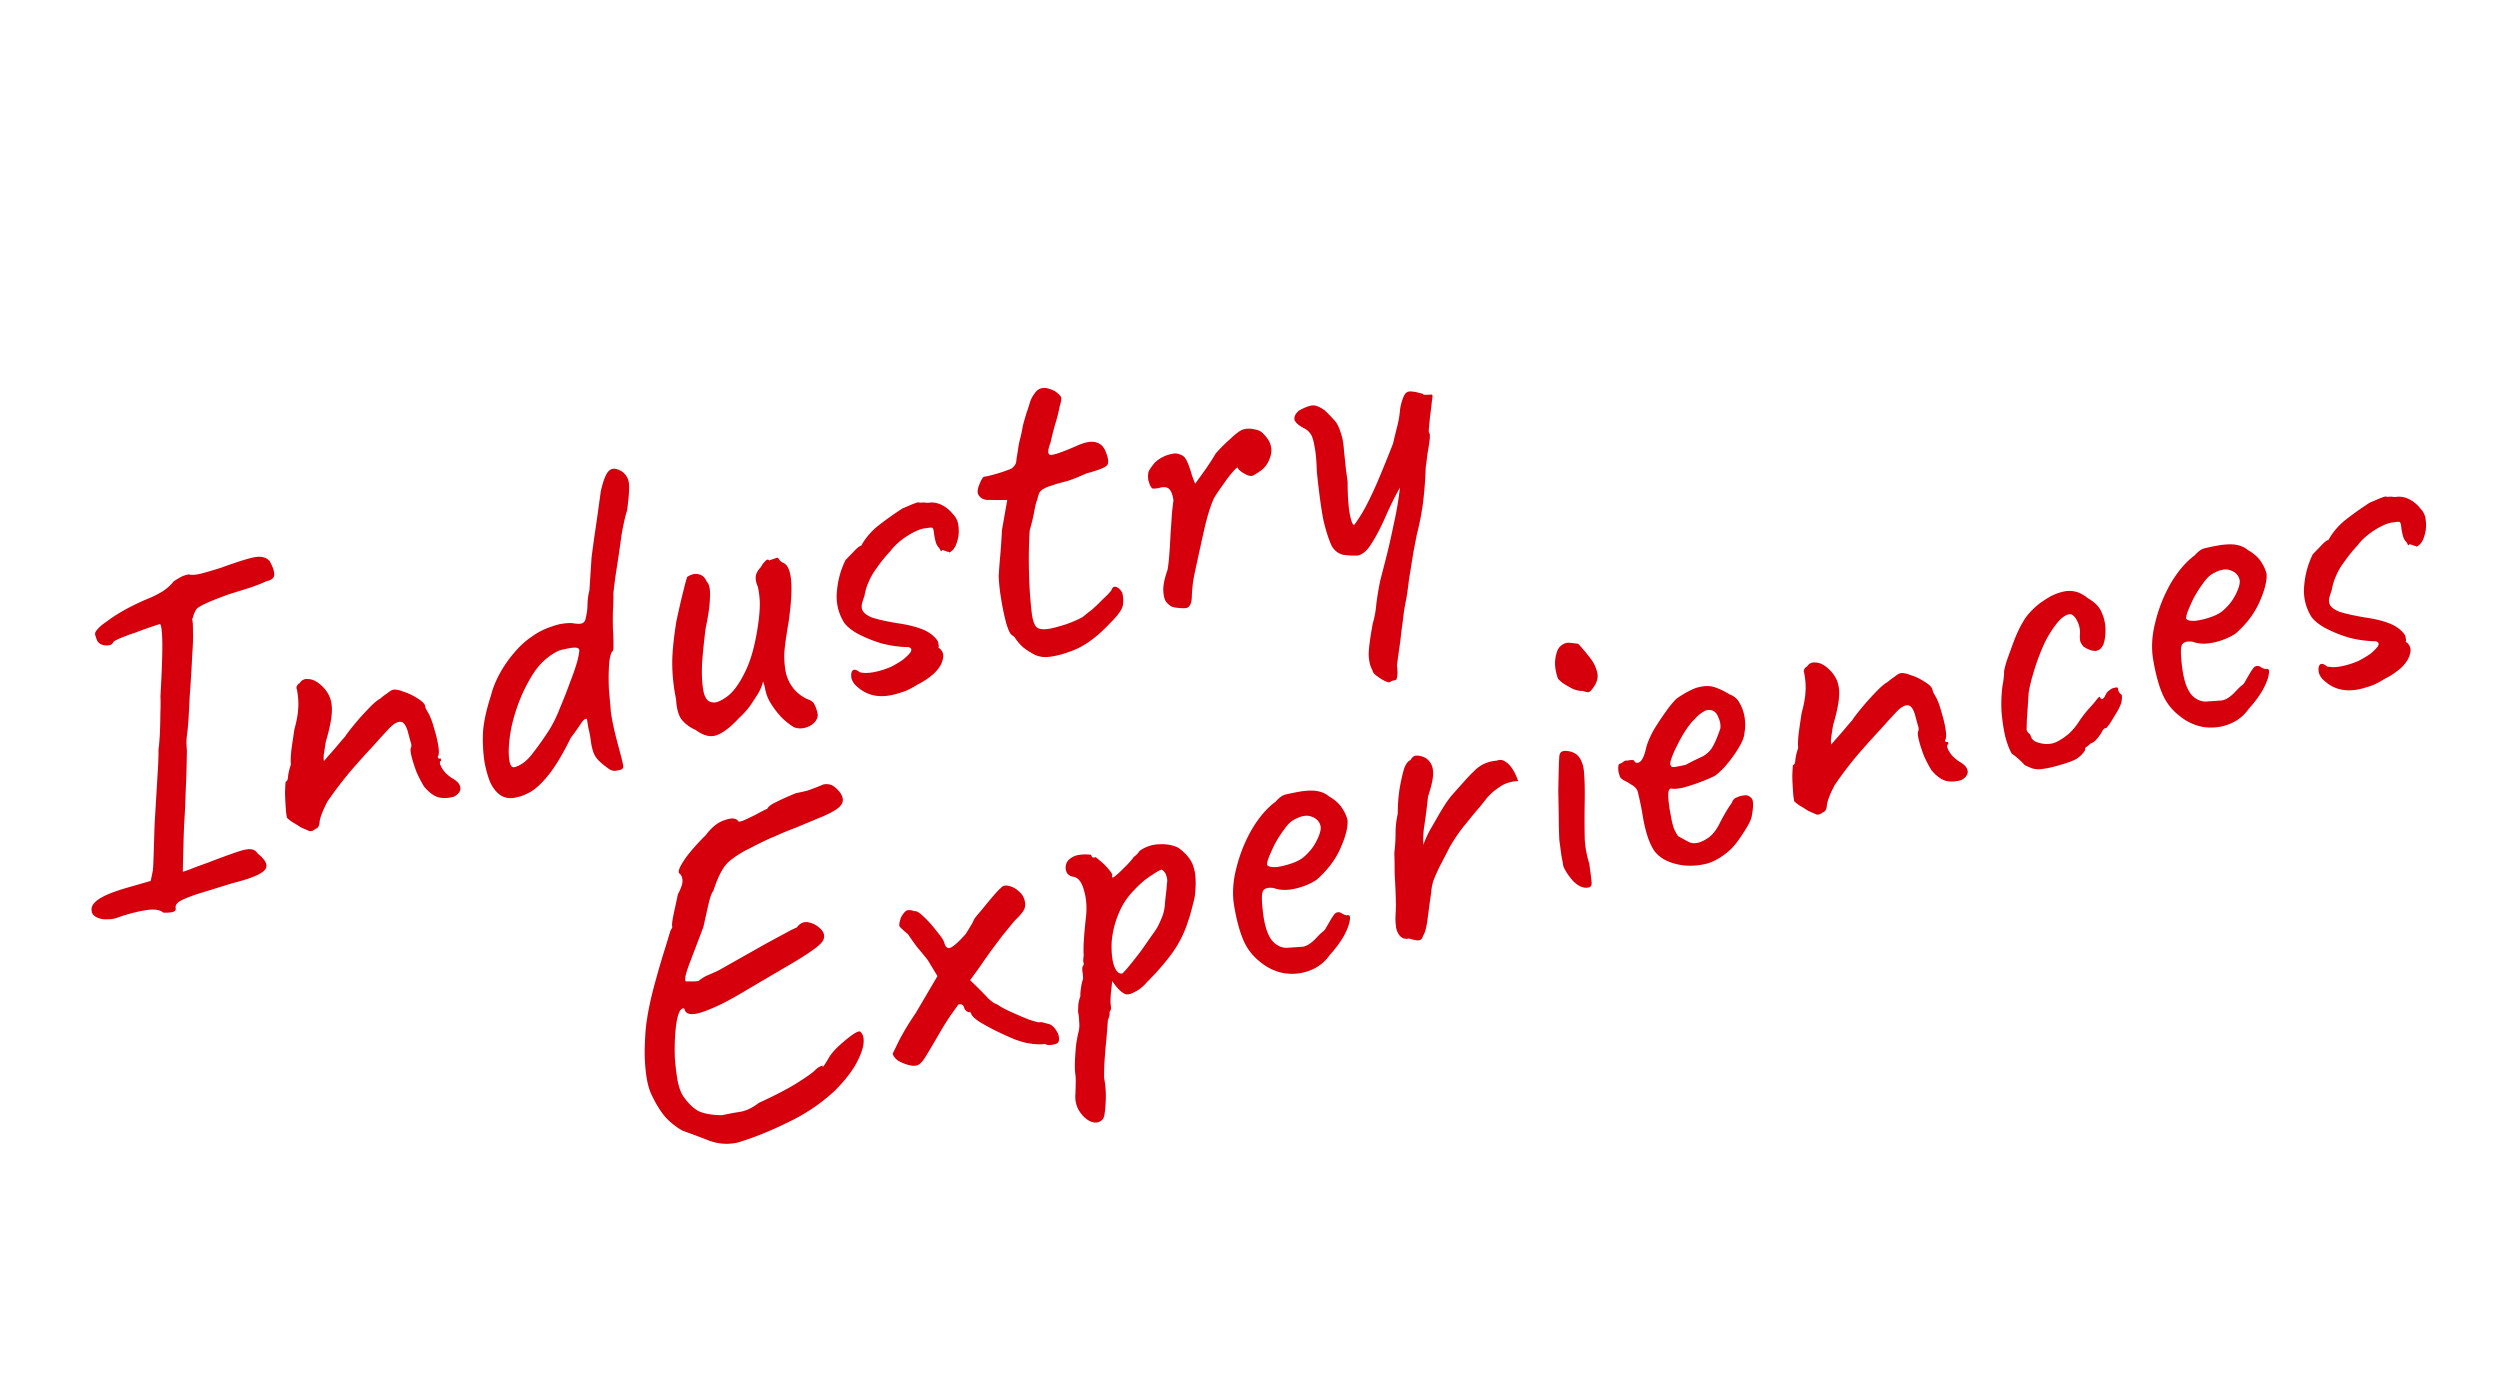 <svg width="147" height="81" viewBox="0 0 147 81" fill="none" xmlns="http://www.w3.org/2000/svg"><path d="M9.594 53.66c-.18-.165-.502-.214-.967-.148-.447.062-.982.196-1.603.4a1.688 1.688 0 01-.745.142 1.186 1.186 0 01-.647-.145c-.16-.092-.242-.215-.244-.37-.04-.22.094-.44.403-.658.327-.223.875-.447 1.646-.673l1.426-.411.125-.614c.02-.217.035-.52.046-.91l.04-1.258c.005-.271.021-.643.05-1.114l.09-1.503.084-1.414c.02-.43.027-.732.02-.904.028-.181.055-.478.08-.89.02-.431.03-.86.032-1.285a11.2 11.2 0 00.004-.958c.087-1.55.123-2.642.108-3.275-.02-.652-.068-.977-.145-.976-.072.02-.25.077-.534.172-.266.09-.565.2-.898.328-.32.105-.61.211-.87.32-.243.104-.387.18-.431.231-.057.15-.203.219-.438.205-.236-.014-.405-.105-.507-.27a3.802 3.802 0 01-.129-.372.333.333 0 01.104-.26c.098-.142.31-.324.636-.547.322-.24.694-.476 1.116-.705.44-.233.86-.433 1.26-.598a5.75 5.75 0 00.869-.436c.277-.19.487-.382.629-.574.147-.098.289-.184.423-.259.153-.08.313-.132.48-.157.168.051.424.031.766-.06.36-.097.737-.208 1.129-.332.986-.36 1.654-.569 2.007-.625.37-.06.652.019.846.238.182.318.272.584.271.796-.006.195-.164.325-.475.389-.153.08-.44.195-.864.347-.41.13-.847.266-1.31.41-1.252.45-1.903.76-1.955.929-.053.091-.096.18-.131.267a1.463 1.463 0 01-.097.287c.037.067.055.313.053.74.011.402-.002.821-.04 1.256-.01.254-.028.617-.056 1.088-.029.471-.061.963-.098 1.475-.023.49-.047.94-.072 1.353-.03.395-.055.662-.075.803a3.93 3.93 0 00-.044.592l.027.427c-.015.951-.04 1.76-.074 2.426a37.814 37.814 0 01-.08 1.76c-.023.49-.04.968-.05 1.434-.015.449-.027.945-.036 1.489l.398-.136c.28-.114.648-.251 1.107-.413a38.545 38.545 0 011.769-.648c.374-.12.633-.16.779-.121.14.02.26.104.357.252.491.39.626.711.404.964-.222.253-.84.505-1.855.758-.928.287-1.642.508-2.142.66-.477.167-.808.304-.992.412-.166.102-.25.221-.252.357.039.144-.014.236-.158.274a1.835 1.835 0 01-.57.037zm17.093-6.813c-.36.097-.678.104-.95.023-.279-.1-.547-.308-.806-.625a8.67 8.67 0 01-.414-.788 8.437 8.437 0 01-.293-.878c-.078-.288-.101-.485-.071-.59.053-.091.046-.224-.02-.4l-.167-.622c-.115-.356-.258-.53-.43-.523-.159-.015-.36.097-.606.337-.271.285-.622.669-1.053 1.152-.436.464-.89.972-1.36 1.524a22.89 22.89 0 00-1.263 1.671c-.28.54-.434.938-.462 1.197-.014.235-.093.372-.238.411-.124.11-.248.154-.37.129l-.494-.216a8.644 8.644 0 00-.487-.304 1.89 1.89 0 01-.33-.26 4.131 4.131 0 01-.071-.59 15.4 15.4 0 01-.043-.916c.013-.312.025-.519.037-.618.09-.024.138-.134.144-.329.024-.2.079-.427.165-.682-.022-.226-.009-.538.039-.938.06-.422.116-.794.164-1.116.137-.5.212-.907.224-1.22.031-.317.007-.697-.073-1.14a.195.195 0 01.003-.203c.035-.087.088-.14.16-.16a.47.47 0 01.486-.245c.212 0 .429.088.65.26.44.346.687.763.74 1.251.067.466-.048 1.192-.344 2.18-.049.322-.087.574-.116.755-.015.16-.011.283.013.374l.22-.262c.164-.18.342-.382.533-.607.204-.248.366-.436.486-.565.066-.114.23-.332.492-.653.262-.322.544-.639.846-.952.316-.336.56-.546.73-.63.125-.111.261-.215.41-.313.142-.115.25-.183.322-.202.144-.039.346-.006.606.098.273.082.538.204.794.367.252.145.415.285.49.42l.057.216.112.202c.135.215.256.521.362.918.125.392.212.755.263 1.089.051.334.039.54-.037.619l.022.08c.027.032.077.038.15.019.019.072.03.117.036.135-.09.024-.105.115-.043.272.056.14.154.287.292.444.157.15.304.266.44.345.275.159.421.342.438.55.012.19-.116.36-.385.509zm9.786-1.579c-.072.02-.183.04-.332.06a.622.622 0 01-.39-.156c-.357-.252-.6-.477-.73-.674-.13-.197-.224-.51-.282-.94a5.616 5.616 0 00-.134-.717 13.97 13.97 0 01-.09-.555c-.092-.053-.213.037-.363.27a15.46 15.46 0 01-.59.826c-.425.867-.83 1.555-1.215 2.064-.373.487-.731.844-1.076 1.071-.35.21-.7.343-1.053.398a1.112 1.112 0 01-.831-.183c-.244-.186-.44-.452-.591-.798a6.48 6.48 0 01-.312-1.163 8.98 8.98 0 01-.078-1.805c.054-.594.207-1.283.461-2.066.102-.414.27-.835.502-1.265a7.09 7.09 0 01.855-1.244c.338-.4.679-.713 1.023-.94a4.044 4.044 0 011.2-.612 3.12 3.12 0 011.191-.203c.245.05.431.058.558.024.144-.038.228-.157.252-.357a3.06 3.06 0 00.096-.721c.008-.331.046-.622.114-.872l.124-1.917c.068-.54.147-1.112.237-1.716.089-.604.192-1.337.309-2.199.152-.659.315-1.06.49-1.203.168-.162.413-.15.733.035a.978.978 0 01.434.753c.023.303-.014.816-.11 1.537-.073.232-.13.45-.172.655a11.83 11.83 0 00-.169.886 99.209 99.209 0 01-.243 1.688 27.868 27.868 0 00-.224 1.654c.006.308-.004.668-.029 1.08-.007.408-.005.775.005 1.101.023.303.032.59.028.862.009.25-.023.383-.095.402-.1.201-.159.526-.174.975-.02.43-.017.874.009 1.33.044.453.077.83.1 1.133.022.226.07.513.144.86.074.348.154.684.241 1.008l.174.65c.106.396.165.651.176.764.01.113-.047.186-.173.22zm-6.217-.16c.378-.101.732-.37 1.06-.806.345-.44.681-.917 1.008-1.43a7.69 7.69 0 00.597-1.232c.213-.502.409-.998.586-1.49.196-.497.342-.923.44-1.278.094-.373.13-.595.111-.667-.024-.09-.122-.132-.294-.124-.172.007-.366.04-.582.098a1.412 1.412 0 00-.48.157 3.64 3.64 0 00-1.045.86c-.306.372-.612.889-.918 1.55a10.09 10.09 0 00-.684 2.097c-.125.69-.167 1.252-.128 1.686.039.434.148.627.329.579zm16.433-2.345a3.779 3.779 0 01-.737-.585 4.902 4.902 0 01-.73-.993 2.657 2.657 0 01-.213-.58 2.69 2.69 0 00-.145-.542c-.02.141-.074.3-.162.478a2.855 2.855 0 01-.237.412c-.053.091-.177.28-.371.563a4.7 4.7 0 01-.627.69c-.494.538-.934.878-1.321 1.02-.369.138-.783.036-1.241-.305a2.178 2.178 0 01-.832-.617c-.186-.26-.292-.657-.32-1.19a10.638 10.638 0 01-.222-1.912c-.02-.652.06-1.543.24-2.673.181-.84.325-1.46.431-1.855a8.27 8.27 0 01.205-.75c.246-.163.474-.214.683-.154.205.041.359.184.463.426.156.152.22.463.192.934-.01.467-.093 1.06-.249 1.777a39.847 39.847 0 00-.21 2.028c-.034.666-.011 1.22.069 1.663.08.442.258.675.534.697.187.047.46-.055.817-.306.376-.255.74-.739 1.09-1.451.368-.717.638-1.727.811-3.03.048-.399.071-.743.071-1.033a5.168 5.168 0 00-.118-.983 1.217 1.217 0 01-.126-.575c.024-.2.128-.392.31-.576.048-.11.126-.217.232-.323.102-.124.184-.146.244-.065l.425-.143c.067-.038.125-.005.172.099a.62.62 0 00.254.193c.242.109.39.446.445 1.01.055.566.005 1.39-.148 2.476-.145.83-.23 1.452-.254 1.865-.007.407.029.794.108 1.16.087.324.232.614.435.868.204.255.472.463.805.625.233.073.38.189.44.346.08.153.14.34.18.56.008.173-.064.337-.216.493-.138.134-.315.23-.531.288a1.05 1.05 0 01-.646-.03zm5.947-1.942c-.901.242-1.646.094-2.235-.444a.971.971 0 01-.334-.49c-.035-.203-.017-.353.053-.45.09-.1.232-.071.43.088.29.077.67.052 1.14-.073.234-.063.473-.146.715-.25.238-.122.471-.261.7-.42.236-.198.388-.354.454-.469.06-.132.019-.217-.127-.256l.027-.007c-.503 0-1.034-.07-1.593-.21a7.66 7.66 0 01-1.463-.594c-.435-.251-.715-.505-.842-.76a2.874 2.874 0 01-.348-1.733 5.038 5.038 0 01.5-1.815c.12-.13.27-.286.453-.47.178-.202.327-.33.449-.381l.007.027a3.987 3.987 0 011.012-1.199c.447-.351.926-.692 1.437-1.022l.39-.163a3.73 3.73 0 01.527-.2c-.018.006.023.014.123.026.095-.006.18-.01.258-.011a.66.66 0 00.292.008c.244-.026.49.024.736.151.247.127.458.303.634.526.189.2.294.414.316.64.056.352.03.688-.078 1.006-.09.314-.247.52-.472.62.031-.028-.003-.048-.103-.06a2.97 2.97 0 00-.287-.097l-.066.076-.042-.047a.452.452 0 00-.105-.175.802.802 0 01-.175-.33c-.039-.144-.07-.3-.096-.466-.017-.208-.049-.326-.094-.352-.028-.031-.153-.027-.374.013-.267.014-.624.158-1.072.432-.43.27-.774.575-1.03.914-.33.359-.598.692-.806.999-.212.288-.37.563-.475.823-.11.241-.19.514-.244.819a4.6 4.6 0 00-.142.444.697.697 0 00-.002.319c.053.198.253.367.6.506.36.116.873.23 1.54.34.522.073.977.184 1.364.331.388.148.685.358.894.63.055.063.088.15.1.264.023.09.022.158-.004.203.046.027.071.049.076.067l-.008-.027c.203.178.263.403.182.676-.064.268-.233.536-.51.803a4.34 4.34 0 01-1.034.683l.027-.007a5.108 5.108 0 01-.66.35 7.19 7.19 0 01-.615.194zm8.917-2.186a1.557 1.557 0 01-.701-.13 4.385 4.385 0 01-.7-.45 2.816 2.816 0 01-.465-.543c-.01-.036-.049-.074-.117-.114l-.076-.066c-.087-.035-.195-.257-.324-.667a14.495 14.495 0 01-.303-1.455 10.687 10.687 0 01-.144-1.295c.013-.313.044-.737.094-1.272a42.8 42.8 0 00.098-1.475l.31-1.765-1.162-.007a.672.672 0 01-.383-.13.562.562 0 01-.18-.241c-.039-.144-.004-.338.105-.58.105-.26.193-.399.265-.418.095-.006.26-.04.494-.104a9.92 9.92 0 00.723-.222c.23-.081.37-.138.418-.17.063-.056.123-.12.18-.194a.696.696 0 00.083-.34l.099-.607c.023-.2.07-.424.138-.674a9.4 9.4 0 00.138-.675c.046-.186.121-.448.224-.785.057-.15.115-.33.175-.54.06-.209.154-.398.282-.568.124-.188.27-.294.436-.32.18-.048.437.009.77.17.193.142.31.256.353.341.042.085.016.276-.079.572a8.13 8.13 0 01-.268 1.057c-.098.355-.187.708-.267 1.058-.182.474-.176.713.019.72.195.005.69-.166 1.486-.515.498-.23.884-.305 1.157-.223.268.063.462.244.58.54.17.419.195.692.075.82-.12.13-.523.286-1.208.47-.414.188-.771.332-1.073.432l-.676.181c-.23.08-.38.131-.453.15-.072.02-.175.067-.31.141a.6.6 0 00-.273.277 2.292 2.292 0 00-.103.375c-.053.091-.11.31-.172.655-.062.345-.153.727-.273 1.146a27.8 27.8 0 00-.04 2.445c.017.788.066 1.548.147 2.28.048.47.142.783.28.94.134.137.395.174.783.108.203-.035.52-.12.947-.253.441-.157.778-.306 1.011-.445.174-.144.358-.29.55-.437a9.32 9.32 0 00.508-.484l.414-.401.2-.228c.052-.168.139-.24.261-.215.123.025.25.136.38.334.058.216.073.453.046.712-.028.258-.286.627-.776 1.106-.677.723-1.343 1.23-1.999 1.522-.643.268-1.21.42-1.704.456zm8.293-2.918c-.05.033-.142.048-.278.046a3.275 3.275 0 01-.414-.034.907.907 0 01-.28-.07 1.304 1.304 0 01-.303-.267c-.093-.13-.149-.337-.167-.622-.023-.303.058-.72.244-1.254.042-.204.077-.503.107-.898.03-.394.054-.807.074-1.237.033-.454.06-.857.082-1.21.039-.359.069-.608.089-.75-.046-.315-.122-.527-.228-.634-.093-.13-.268-.17-.525-.12a1.47 1.47 0 01-.447.062c-.1-.012-.194-.18-.28-.505-.032-.262-.015-.45.051-.564.08-.138.192-.294.339-.468a2.061 2.061 0 011.05-.514.71.71 0 01.484.074c.146.038.27.179.374.422.099.224.182.463.25.715.085.248.154.432.206.554.142-.193.332-.456.57-.791.253-.357.465-.685.636-.982.236-.276.525-.566.869-.87.338-.323.598-.509.778-.557a1.28 1.28 0 01.639.003c.222.037.389.118.5.243.262.258.415.507.46.746.063.235.03.505-.102.81a1.442 1.442 0 01-.545.668c-.228.158-.379.246-.45.266-.109.029-.266-.016-.472-.135-.206-.119-.332-.23-.379-.333-.014-.054-.117.031-.308.256-.178.203-.37.457-.578.764a8.583 8.583 0 00-.517.776c-.205.46-.392 1.062-.56 1.803a199 199 0 00-.587 2.679 7.545 7.545 0 00-.148 1.286c-.008.33-.086.545-.234.642zM81.727 40.1c-.008.04-.1.026-.272-.043a2.872 2.872 0 01-.488-.305c-.165-.11-.252-.222-.263-.335-.14-.233-.216-.55-.227-.954.011-.39.092-.99.241-1.803.103-.337.174-.723.212-1.159.056-.44.13-.885.222-1.335.046-.186.15-.59.312-1.214.162-.623.322-1.323.481-2.1.177-.782.3-1.51.37-2.186a20.333 20.333 0 00-.899 1.835c-.266.593-.53 1.089-.79 1.487-.242.394-.51.62-.803.68a5.396 5.396 0 01-.823-.041c-.286-.059-.516-.23-.688-.512-.178-.377-.34-.875-.487-1.493-.128-.622-.26-1.582-.395-2.88-.02-.651-.064-1.142-.133-1.471-.056-.352-.132-.602-.23-.75a1.022 1.022 0 00-.413-.353c-.293-.154-.47-.31-.531-.467-.049-.18.037-.367.255-.56.355-.192.618-.292.79-.3.167-.025.404.066.71.274.208.196.394.387.56.575.18.164.337.499.473 1.004.058.216.099.514.123.894.043.375.08.732.113 1.071.046.317.077.54.093.671-.001.716.036 1.324.112 1.825.095.497.187.733.277.709a8.9 8.9 0 00.767-1.25c.241-.47.48-.988.714-1.553.248-.588.516-1.25.802-1.983.08-.35.163-.691.248-1.023.085-.332.14-.666.166-1.001a3.28 3.28 0 01.173-.655c.07-.174.138-.279.205-.316.08-.06.191-.08.332-.06.159.015.302.045.43.088.14.02.215.048.225.084.023.014.073.02.15.018l.23-.004c.09-.024.143-.009.157.045.01.036-.004.166-.04.388a13.68 13.68 0 01-.09.749c-.027.258-.05.496-.07.714-.023.2-.021.315.006.346.046.027.055.17.028.428-.032.24-.075.513-.129.817-.036.3-.07.57-.102.81-.02.643-.069 1.294-.144 1.952-.08.64-.204 1.291-.374 1.955-.05.245-.123.623-.219 1.131-.077.504-.157 1-.24 1.485-.06.5-.112.88-.157 1.144-.034.163-.081.418-.143.763-.04.358-.09.748-.15 1.17-.043.418-.093.808-.15 1.171a49.47 49.47 0 00-.115.872c.056.352.042.626-.04.822l-.244.065-.128.064zm-38.39 27.09a2.937 2.937 0 01-1.624-.115 54.364 54.364 0 00-1.58-.591 4.19 4.19 0 01-.99-.778c-.277-.313-.547-.743-.81-1.29-.164-.324-.28-.757-.348-1.299a10.148 10.148 0 01-.069-1.663c.018-.584.055-1.058.112-1.421.081-.563.207-1.176.377-1.84.183-.687.367-1.335.551-1.945.198-.633.352-1.138.464-1.516.092-.16.13-.237.111-.233l-.007-.027c-.024-.09.006-.34.09-.748.096-.432.178-.812.245-1.139.193-.36.284-.636.272-.826-.013-.19-.078-.327-.197-.411-.056-.063-.027-.206.087-.43a4.89 4.89 0 01.564-.817c.262-.322.569-.655.92-1 .341-.46.708-.75 1.1-.875.405-.147.67-.131.795.048.014.054.119.045.312-.026.207-.094.438-.204.694-.33.27-.15.507-.272.714-.366.061-.132.247-.269.557-.41.323-.164.703-.333 1.139-.508.24-.045.467-.096.683-.154.23-.081.414-.15.554-.206l.236-.093c.117-.07.266-.09.447-.062.2.024.415.18.646.465.214.29.234.546.06.766-.154.216-.589.468-1.304.756l-1.356.566c-.387.142-.787.308-1.2.496-.419.17-.924.411-1.516.725a5.65 5.65 0 00-1.022.621c-.26.186-.466.425-.62.717-.158.275-.317.655-.476 1.142-.102.125-.202.402-.299.834l-.29 1.295c-.317.839-.594 1.57-.833 2.195-.225.601-.29.937-.194 1.008l.32.002a1.97 1.97 0 00.427-.028c.156-.138.356-.26.599-.363a8.97 8.97 0 00.62-.282l2.442-1.38a64.797 64.797 0 011.366-.742c.319-.182.566-.306.741-.373.2-.266.433-.367.701-.304.286.059.538.204.755.436.143.174.189.345.137.514-.033.163-.22.368-.56.614-.322.24-.817.557-1.485.948-.668.392-1.545.907-2.63 1.546-.914.554-1.715.952-2.404 1.195-.689.242-1.063.178-1.124-.192-.146-.038-.266.09-.36.386-.082.274-.139.637-.172 1.09-.033.453-.041.93-.024 1.427.036.493.091.952.166 1.376.088.401.195.692.32.87.256.377.534.66.837.85.297.17.776.264 1.437.28.366-.078.725-.145 1.077-.2.352-.057.72-.233 1.105-.529 1.015-.465 1.803-.88 2.363-1.242s.875-.592.946-.688c.125-.11.205-.171.241-.18a.728.728 0 01.21-.086c-.03.105-.01.109.061.013a7.24 7.24 0 00.324-.522c.15-.233.366-.475.647-.724.28-.25.535-.453.764-.61.246-.163.39-.202.432-.116.157.15.207.408.15.771-.063.345-.233.758-.51 1.238-.282.462-.674.944-1.178 1.446-.82.761-1.763 1.39-2.827 1.889-1.06.516-2.03.9-2.908 1.156zm18.712-5.796c-.072.02-.174.037-.305.053a.501.501 0 01-.306-.063 1.63 1.63 0 01-.4.02 3.153 3.153 0 01-.538-.058c-.2-.024-.482-.103-.847-.237a18.288 18.288 0 01-1.122-.511c-.38-.189-.708-.371-.987-.547-.261-.182-.406-.326-.435-.435-.025-.09-.082-.123-.172-.099l-.103-.059a.373.373 0 01-.139-.195c-.048-.18-.163-.246-.343-.198l-.358.502c-.24.335-.49.73-.755 1.188-.37.64-.649 1.111-.838 1.413-.177.28-.337.438-.481.477-.145.039-.321.028-.53-.032a2.605 2.605 0 01-.589-.248c-.17-.129-.274-.265-.312-.41l.374-.766c.267-.516.596-1.058.984-1.626l1.275-2.168-.573-.948a37.17 37.17 0 00-.645-.784c-.213-.29-.385-.535-.515-.732-.298-.248-.466-.406-.504-.473-.024-.09.007-.263.094-.518.105-.183.198-.305.279-.365.093-.083.268-.081.523.005.108-.029.293.086.556.344.257.24.506.521.747.843.255.3.4.52.44.665.077.288.216.377.418.265.202-.112.48-.37.836-.775.163-.256.291-.465.384-.625l.131-.267c.04-.068.17-.229.393-.482.217-.27.443-.544.679-.82.235-.275.393-.443.473-.503.116-.147.278-.19.487-.13.205.041.396.144.576.309.174.146.288.319.341.517.058.217.05.402-.024.557-.075.156-.266.38-.573.676l-.699.854c-.186.243-.385.509-.598.798-.199.266-.45.623-.756 1.072l-.55.756.628.614c.105.107.253.261.442.462.207.196.383.313.529.35.147.116.407.259.781.43.375.17.735.324 1.081.463.36.116.558.17.594.16a.503.503 0 01.265.016c.105.03.23.064.375.102a.976.976 0 01.401.415.775.775 0 01.13.486c-.002.136-.075.224-.219.262zm2.798 4.41c-.177.203-.405.254-.683.154-.26-.104-.487-.304-.683-.6-.195-.295-.277-.64-.248-1.034.007-.118.013-.313.018-.585a3.369 3.369 0 00-.032-.658 5.645 5.645 0 01-.012-.693c.013-.312.035-.627.066-.945.049-.322.092-.556.13-.702a1.75 1.75 0 00.05-.68 2.696 2.696 0 00-.063-.562c.002-.136.008-.293.019-.47.029-.18.067-.326.115-.436-.003-.154.01-.322.039-.503.024-.2.064-.375.12-.525a2.76 2.76 0 00-.042-.482c-.012-.19.015-.303.083-.34a.922.922 0 00-.031-.224 2.205 2.205 0 01.028-.327 7.16 7.16 0 01.012-.93c.025-.413.067-.869.126-1.368.058-.576.016-1.096-.128-1.56-.13-.487-.345-.748-.645-.784a.5.5 0 01-.35-.225.632.632 0 01-.062-.447.602.602 0 01.245-.384 1.04 1.04 0 01.492-.22c.203-.034.384-.044.543-.029.154-.002.227.017.218.058.025.09.084.132.179.126.022-.064.11-.02.267.131.17.129.338.286.504.474.166.187.261.326.285.416a.49.49 0 00-.017.15l.108-.029.261-.215c.17-.161.345-.334.528-.518.196-.207.32-.357.373-.448l.12-.09c.094-.083.167-.17.22-.262a2.02 2.02 0 011.141-.393c.457-.026.843.045 1.158.212.482.354.778.738.89 1.153.128.41.151.964.068 1.663-.012.1-.052.274-.12.525a16.67 16.67 0 01-.173.655l-.097.286a6.575 6.575 0 01-1.025 2.015c-.443.582-.91 1.113-1.4 1.592a2.495 2.495 0 01-.488.45 3.129 3.129 0 01-.458.238c-.144.04-.248.048-.312.026-.237-.091-.5-.35-.787-.775l-.082.776c-.014.236-.02.392-.02.469.016.131.027.244.033.34a.352.352 0 01-.084.225l.002.115c.001.077-.033.202-.103.375-.04.572-.081 1.066-.124 1.483-.038.435-.066.8-.084 1.095-.012.313-.017.584-.013.815.094.497.123 1.001.087 1.513-.032.53-.086.835-.162.913zm1.154-8.57a5.37 5.37 0 00.38-.42c.204-.249.428-.531.671-.848.24-.334.456-.644.65-.928.213-.288.35-.499.41-.631.102-.201.19-.409.269-.623a2.74 2.74 0 00.123-.729c.016-.158.035-.338.06-.537.023-.2.04-.388.05-.565a.771.771 0 00-.034-.454.57.57 0 00-.271-.363c-.077.002-.279.114-.606.337-.331.205-.677.5-1.037.887a4.128 4.128 0 00-.868 1.305 5.448 5.448 0 00-.433 1.739c-.022.566.024 1.027.139 1.383.133.351.298.5.496.447zm12.198-1.095a2.463 2.463 0 01-1.173.923c-.472.185-.97.24-1.492.168a2.992 2.992 0 01-1.424-.662 3.165 3.165 0 01-.957-1.193c-.23-.498-.42-1.172-.57-2.021-.135-.718-.098-1.481.11-2.29.204-.828.51-1.596.92-2.305.427-.714.89-1.254 1.392-1.62.222-.252.425-.394.61-.424.199-.053.501-.115.908-.185.429-.057.757-.058.984-.003.246.05.456.148.63.295.343.198.596.42.759.666.157.229.27.469.338.721.034.416-.106.976-.42 1.678-.301.68-.773 1.3-1.416 1.858a3.91 3.91 0 01-1.254.51c-.474.107-.893.094-1.258-.04-.38-.053-.6.035-.654.262-.06.21-.038.687.065 1.432.111.705.3 1.195.568 1.471.262.259.554.374.875.346.38-.025.674-.046.882-.063.221-.04.46-.19.719-.453.24-.258.394-.405.461-.443a.65.65 0 00.133-.152l.258-.445c.092-.16.167-.277.225-.35a.348.348 0 01.214-.174c.09-.024.184 0 .28.07a.88.88 0 00.26.105c.18-.049.245.05.195.295-.032.24-.151.553-.358.937a6.218 6.218 0 01-.81 1.086zm-1.564-5.726c.175-.143.348-.325.521-.545.168-.239.298-.476.389-.713.104-.26.137-.462.098-.607-.067-.252-.24-.428-.518-.527-.283-.118-.641-.05-1.076.201-.184.107-.374.303-.568.587-.2.266-.382.556-.549.872-.149.31-.269.584-.36.82-.073.233-.087.362-.04.389.078.075.25.106.517.093.262-.032.544-.098.846-.198.32-.105.566-.229.74-.372zm7.038 4.607c-.042.205-.162.295-.362.271a2.853 2.853 0 01-.464-.107.52.52 0 01-.353-.022.6.6 0 01-.276-.273.886.886 0 01-.129-.372 3.705 3.705 0 01-.037-.57c.014-.235.024-.49.028-.76a38.313 38.313 0 00-.05-1.379 10.977 10.977 0 01-.026-.746c0-.213-.005-.521-.016-.924.048-.4.07-.782.07-1.149a5.041 5.041 0 01.13-1.136c0-.503.035-.986.104-1.449.083-.486.175-.897.278-1.234a1.67 1.67 0 01.132-.267c.084-.12.162-.188.234-.208.105-.182.217-.27.335-.263.131-.016.306.024.525.12a.94.94 0 01.46.746c.047.316-.049.825-.286 1.526a40.597 40.597 0 01-.204 1.62 5.433 5.433 0 00-.074 1.237c.121-.341.268-.66.44-.958l.454-.788c.29-.503.538-.879.742-1.127.222-.253.482-.544.78-.876.178-.202.351-.384.52-.545.165-.18.357-.327.577-.444.238-.122.509-.194.812-.218a.49.49 0 01.476.047c.16.092.305.237.435.434s.243.437.338.72c-.439.022-.803.139-1.094.352a3.41 3.41 0 00-.73.63c-.173.22-.31.393-.412.517-.222.253-.5.588-.832 1.005a9.55 9.55 0 00-.962 1.389c-.228.447-.425.828-.592 1.144-.149.31-.269.584-.36.82a2.917 2.917 0 00-.13.703c-.07.463-.138.964-.206 1.504-.068.54-.16.883-.275 1.03zm9.688-2.828c-.28.037-.565-.09-.855-.38-.277-.311-.472-.607-.585-.886a13.01 13.01 0 00-.113-.636c-.037-.28-.075-.57-.117-.868-.02-.362-.031-.803-.035-1.323l-.028-1.617c.01-.543.02-1.01.031-1.4.012-.389.026-.624.043-.706.051-.169.186-.243.403-.224.218.018.41.083.574.194.147.115.256.27.327.463.09.189.14.484.151.887.03.398.035.996.017 1.793-.006.774-.002 1.401.01 1.881.027.457.114.926.262 1.408.092.633.14 1.026.142 1.18-.002.136-.078.214-.227.235zm.22-11.624a.372.372 0 01-.196.139 1.853 1.853 0 01-.34-.083c-.132.016-.316-.022-.553-.113a6.436 6.436 0 01-.617-.356c-.174-.147-.266-.238-.276-.274a3.106 3.106 0 01-.154-.683 2.092 2.092 0 01.094-.837.78.78 0 01.52-.546.623.623 0 01.198-.023c.058.003.238.023.537.059.217.231.443.5.68.803.23.286.38.594.45.923.063.312-.05.642-.344.99zm5.417 10.317c-.78-.1-1.347-.373-1.699-.82-.338-.47-.589-1.263-.753-2.378a22.667 22.667 0 00-.243-1.124c-.048-.18-.195-.334-.442-.461-.074-.058-.2-.13-.377-.218-.16-.092-.243-.186-.25-.28a1.089 1.089 0 01-.081-.414c-.008-.172.025-.267.097-.287a.497.497 0 00.202-.112.297.297 0 01.243-.065c.072-.02.156-.032.25-.038.096-.006.153.027.172.099.106.107.228.093.366-.04.134-.152.242-.432.326-.841.103-.337.26-.688.471-1.054.23-.37.457-.712.682-1.023a5.39 5.39 0 01.613-.744c.08-.06.203-.142.37-.244.165-.103.342-.199.53-.288.208-.094.386-.151.535-.172.329-.069.624-.05.883.053.278.1.545.231.802.394.278.1.48.278.606.534.145.25.24.534.286.85.046.317.04.618-.018.904-.006.195-.101.452-.286.773a7.39 7.39 0 01-.67.962 4.422 4.422 0 01-.755.753c-.22.117-.514.244-.883.381a10.72 10.72 0 01-1.013.33c-.312.064-.529.083-.651.058-.146-.038-.219.088-.218.378 0 .29.05.691.15 1.206.07.406.147.695.231.865.084.171.154.288.21.35.16.093.374.209.644.35.283.117.614.057.995-.18.319-.182.589-.506.813-.972.241-.47.474-.861.7-1.173a.448.448 0 01.293-.31c.171-.085.363-.127.576-.126.232.073.354.205.366.395.026.167.003.444-.067.83-.021.14-.103.336-.249.588-.131.228-.288.473-.469.734a5.04 5.04 0 01-.479.593c-.464.433-.928.722-1.392.865a3.954 3.954 0 01-1.417.12zm.124-5.918c.373-.196.671-.344.896-.443.225-.099.424-.258.597-.478.168-.239.349-.645.543-1.218a1.156 1.156 0 00-.106-.61c-.071-.194-.152-.317-.243-.37a.552.552 0 00-.639-.002 1.859 1.859 0 00-.542.464c-.112.088-.265.274-.46.558a6.69 6.69 0 00-.514.891c-.167.316-.294.6-.38.856-.086.255-.088.39-.007.407-.016.082.095.1.334.056.257-.05.431-.087.521-.11zm16.192.908c-.36.097-.677.105-.95.023-.278-.1-.546-.308-.805-.625a8.508 8.508 0 01-.414-.788 8.308 8.308 0 01-.293-.877c-.078-.289-.101-.485-.071-.59.052-.092.046-.225-.021-.4l-.166-.623c-.115-.355-.258-.53-.43-.522-.159-.016-.361.096-.606.336-.271.285-.623.67-1.054 1.152a44.61 44.61 0 00-1.36 1.524 23.137 23.137 0 00-1.262 1.672c-.281.539-.435.937-.462 1.196-.014.236-.093.373-.238.411-.125.111-.248.154-.371.129l-.493-.216a8.71 8.71 0 00-.487-.304 1.865 1.865 0 01-.33-.26 3.992 3.992 0 01-.071-.59 14.606 14.606 0 01-.043-.915c.013-.313.025-.52.037-.619.09-.024.138-.134.144-.328.024-.2.079-.427.165-.682-.022-.227-.009-.54.039-.938.06-.422.115-.795.164-1.117.137-.5.211-.907.224-1.22.031-.317.007-.697-.073-1.14a.192.192 0 01.003-.203c.035-.087.088-.14.16-.16a.471.471 0 01.485-.245c.213.001.43.088.65.26.44.347.687.764.741 1.252.067.465-.048 1.191-.344 2.179-.049.322-.087.574-.116.756-.016.158-.011.283.013.373l.22-.262c.164-.18.342-.381.533-.606.204-.248.366-.437.486-.566.066-.114.23-.332.492-.653s.544-.639.846-.952c.316-.335.559-.546.73-.63.125-.11.261-.215.409-.312.143-.116.251-.184.323-.203.144-.038.346-.006.606.099.273.081.538.203.794.367.251.145.414.285.489.42l.058.216.112.201c.135.216.256.521.362.918.124.392.212.755.263 1.09.051.333.038.54-.037.618l.022.081c.027.031.077.037.149.018l.036.135c-.09.024-.104.115-.043.273.057.139.155.287.293.443.157.151.304.267.441.346.274.158.42.341.437.55.012.19-.116.359-.386.508zm5.609-.836a5.62 5.62 0 01-.907.185 1.281 1.281 0 01-.504-.039 3.953 3.953 0 01-.458-.196 4.466 4.466 0 00-.394-.387 2.506 2.506 0 00-.364-.28c-.145-.25-.275-.592-.391-1.025-.098-.438-.17-.92-.215-1.45a8.342 8.342 0 01.056-1.522c.034-.164.058-.325.074-.484l.023-.238c-.024-.09.026-.335.15-.736.143-.405.299-.833.468-1.285.187-.456.349-.789.486-1 .087-.177.235-.381.444-.611.227-.235.43-.415.609-.54.179-.126.361-.242.545-.35a3.11 3.11 0 01.708-.276c.253-.068.501-.076.747-.026.245.05.503.184.774.401.412.238.679.514.802.829.136.292.212.61.226.954.007.385-.035.695-.126.932-.096.22-.237.344-.422.374-.185.03-.429-.05-.731-.239a.865.865 0 01-.202-.322c-.029-.108-.034-.271-.015-.49a1.51 1.51 0 00-.21-.783c-.145-.252-.298-.355-.461-.312-.234.063-.467.241-.697.535-.217.27-.429.598-.636.982a12 12 0 00-.748 1.968 8.199 8.199 0 00-.272 1.146c-.039.648-.073 1.17-.103 1.564l-.017.584c.019.072.056.14.112.202.068.04.112.096.132.168.057.216.23.354.516.412.232.073.486.083.761.028.27-.072.58-.252.928-.538.25-.222.47-.484.659-.786a7 7 0 01.672-.846c.165-.18.289-.33.373-.448.102-.124.163-.15.182-.078.019.072.056.1.11.086.054-.014.108-.067.161-.158.069-.174.162-.295.279-.365a.576.576 0 01.31-.141c.108-.03.169-.017.184.037a.424.424 0 00.217.377.866.866 0 01-.002.32.7.7 0 01-.09.313c-.056.15-.153.331-.289.542-.119.206-.234.39-.344.556l-.173.22c-.077.001-.144.039-.202.112l-.139.24c-.11.165-.219.3-.326.406a.841.841 0 01-.275.161 1.323 1.323 0 01-.262.215c-.049.033-.064.085-.044.157a1.524 1.524 0 01-.575.56c-.238.122-.609.25-1.114.385zm11.315-3.38a2.466 2.466 0 01-1.173.924c-.472.184-.97.24-1.492.167a2.99 2.99 0 01-1.423-.662 3.17 3.17 0 01-.958-1.193c-.23-.498-.42-1.172-.57-2.02-.135-.718-.098-1.482.111-2.291a8.758 8.758 0 01.918-2.305c.428-.713.892-1.253 1.393-1.62.222-.252.425-.394.611-.424.198-.053.5-.115.907-.185.429-.057.757-.058.984-.003.246.05.456.149.63.295.343.198.596.42.759.666.157.229.27.47.338.722.034.416-.106.975-.42 1.677-.301.68-.773 1.3-1.416 1.858a3.914 3.914 0 01-1.254.51c-.474.108-.893.095-1.258-.04-.381-.052-.599.035-.654.263-.06.209-.038.686.065 1.432.111.704.301 1.194.568 1.47.262.259.554.374.875.346.38-.025.674-.045.882-.063.221-.04.461-.19.719-.453.24-.258.394-.405.461-.442a.657.657 0 00.134-.152l.257-.446c.092-.16.167-.277.225-.35a.348.348 0 01.214-.174c.091-.024.184 0 .28.07a.873.873 0 00.26.105c.18-.049.245.05.195.295-.032.24-.151.553-.358.937a6.206 6.206 0 01-.81 1.087zm-1.563-5.726a3.51 3.51 0 00.52-.545c.168-.238.298-.476.389-.713.104-.26.137-.462.098-.606-.067-.253-.24-.429-.518-.528-.283-.118-.642-.05-1.076.201-.184.108-.373.303-.568.587a6.641 6.641 0 00-.549.872c-.149.31-.269.584-.36.821-.073.232-.086.362-.041.388.078.076.251.107.518.093.262-.031.544-.097.846-.197.319-.105.566-.23.741-.373zm8.238 4.547c-.901.241-1.646.093-2.235-.445a.973.973 0 01-.334-.49c-.035-.203-.017-.353.054-.45.088-.1.231-.071.429.089.291.076.671.052 1.14-.074a5.32 5.32 0 00.715-.25 6.24 6.24 0 00.7-.419c.236-.199.388-.355.454-.47.061-.132.019-.217-.127-.255l.027-.008a6.608 6.608 0 01-1.593-.21 7.649 7.649 0 01-1.463-.594c-.435-.25-.715-.504-.842-.76a2.871 2.871 0 01-.348-1.733 5.036 5.036 0 01.499-1.815c.12-.129.272-.285.454-.47.178-.202.328-.329.449-.38l.007.026a3.999 3.999 0 011.012-1.199c.447-.351.926-.692 1.437-1.022l.391-.163a3.54 3.54 0 01.526-.199c-.018.005.023.013.123.025.095-.006.181-.01.258-.011a.66.66 0 00.292.009c.244-.027.489.023.736.15.247.128.458.303.634.526.189.2.294.414.316.64.056.352.03.688-.078 1.007-.09.314-.247.52-.472.619.031-.028-.003-.048-.103-.06a2.849 2.849 0 00-.287-.097l-.066.076-.042-.047a.438.438 0 00-.105-.174.805.805 0 01-.175-.33 4.134 4.134 0 01-.096-.467c-.017-.208-.048-.325-.094-.352-.028-.031-.152-.027-.374.013-.266.014-.624.158-1.072.432-.43.27-.774.575-1.031.914a8.86 8.86 0 00-.805.999 3.806 3.806 0 00-.475.823 3.415 3.415 0 00-.244.819c-.057.15-.104.298-.142.444a.701.701 0 00-.002.319c.053.198.253.367.6.506.359.116.873.23 1.54.341.522.073.977.183 1.364.33.388.148.686.358.894.63.055.063.088.15.099.264.025.09.023.158-.003.203.046.027.071.05.076.067l-.007-.027c.202.178.262.403.181.676-.064.268-.233.536-.51.803a4.326 4.326 0 01-1.034.684l.027-.008a5.11 5.11 0 01-.66.35 7.208 7.208 0 01-.615.195z" fill="#D6000D"/></svg>